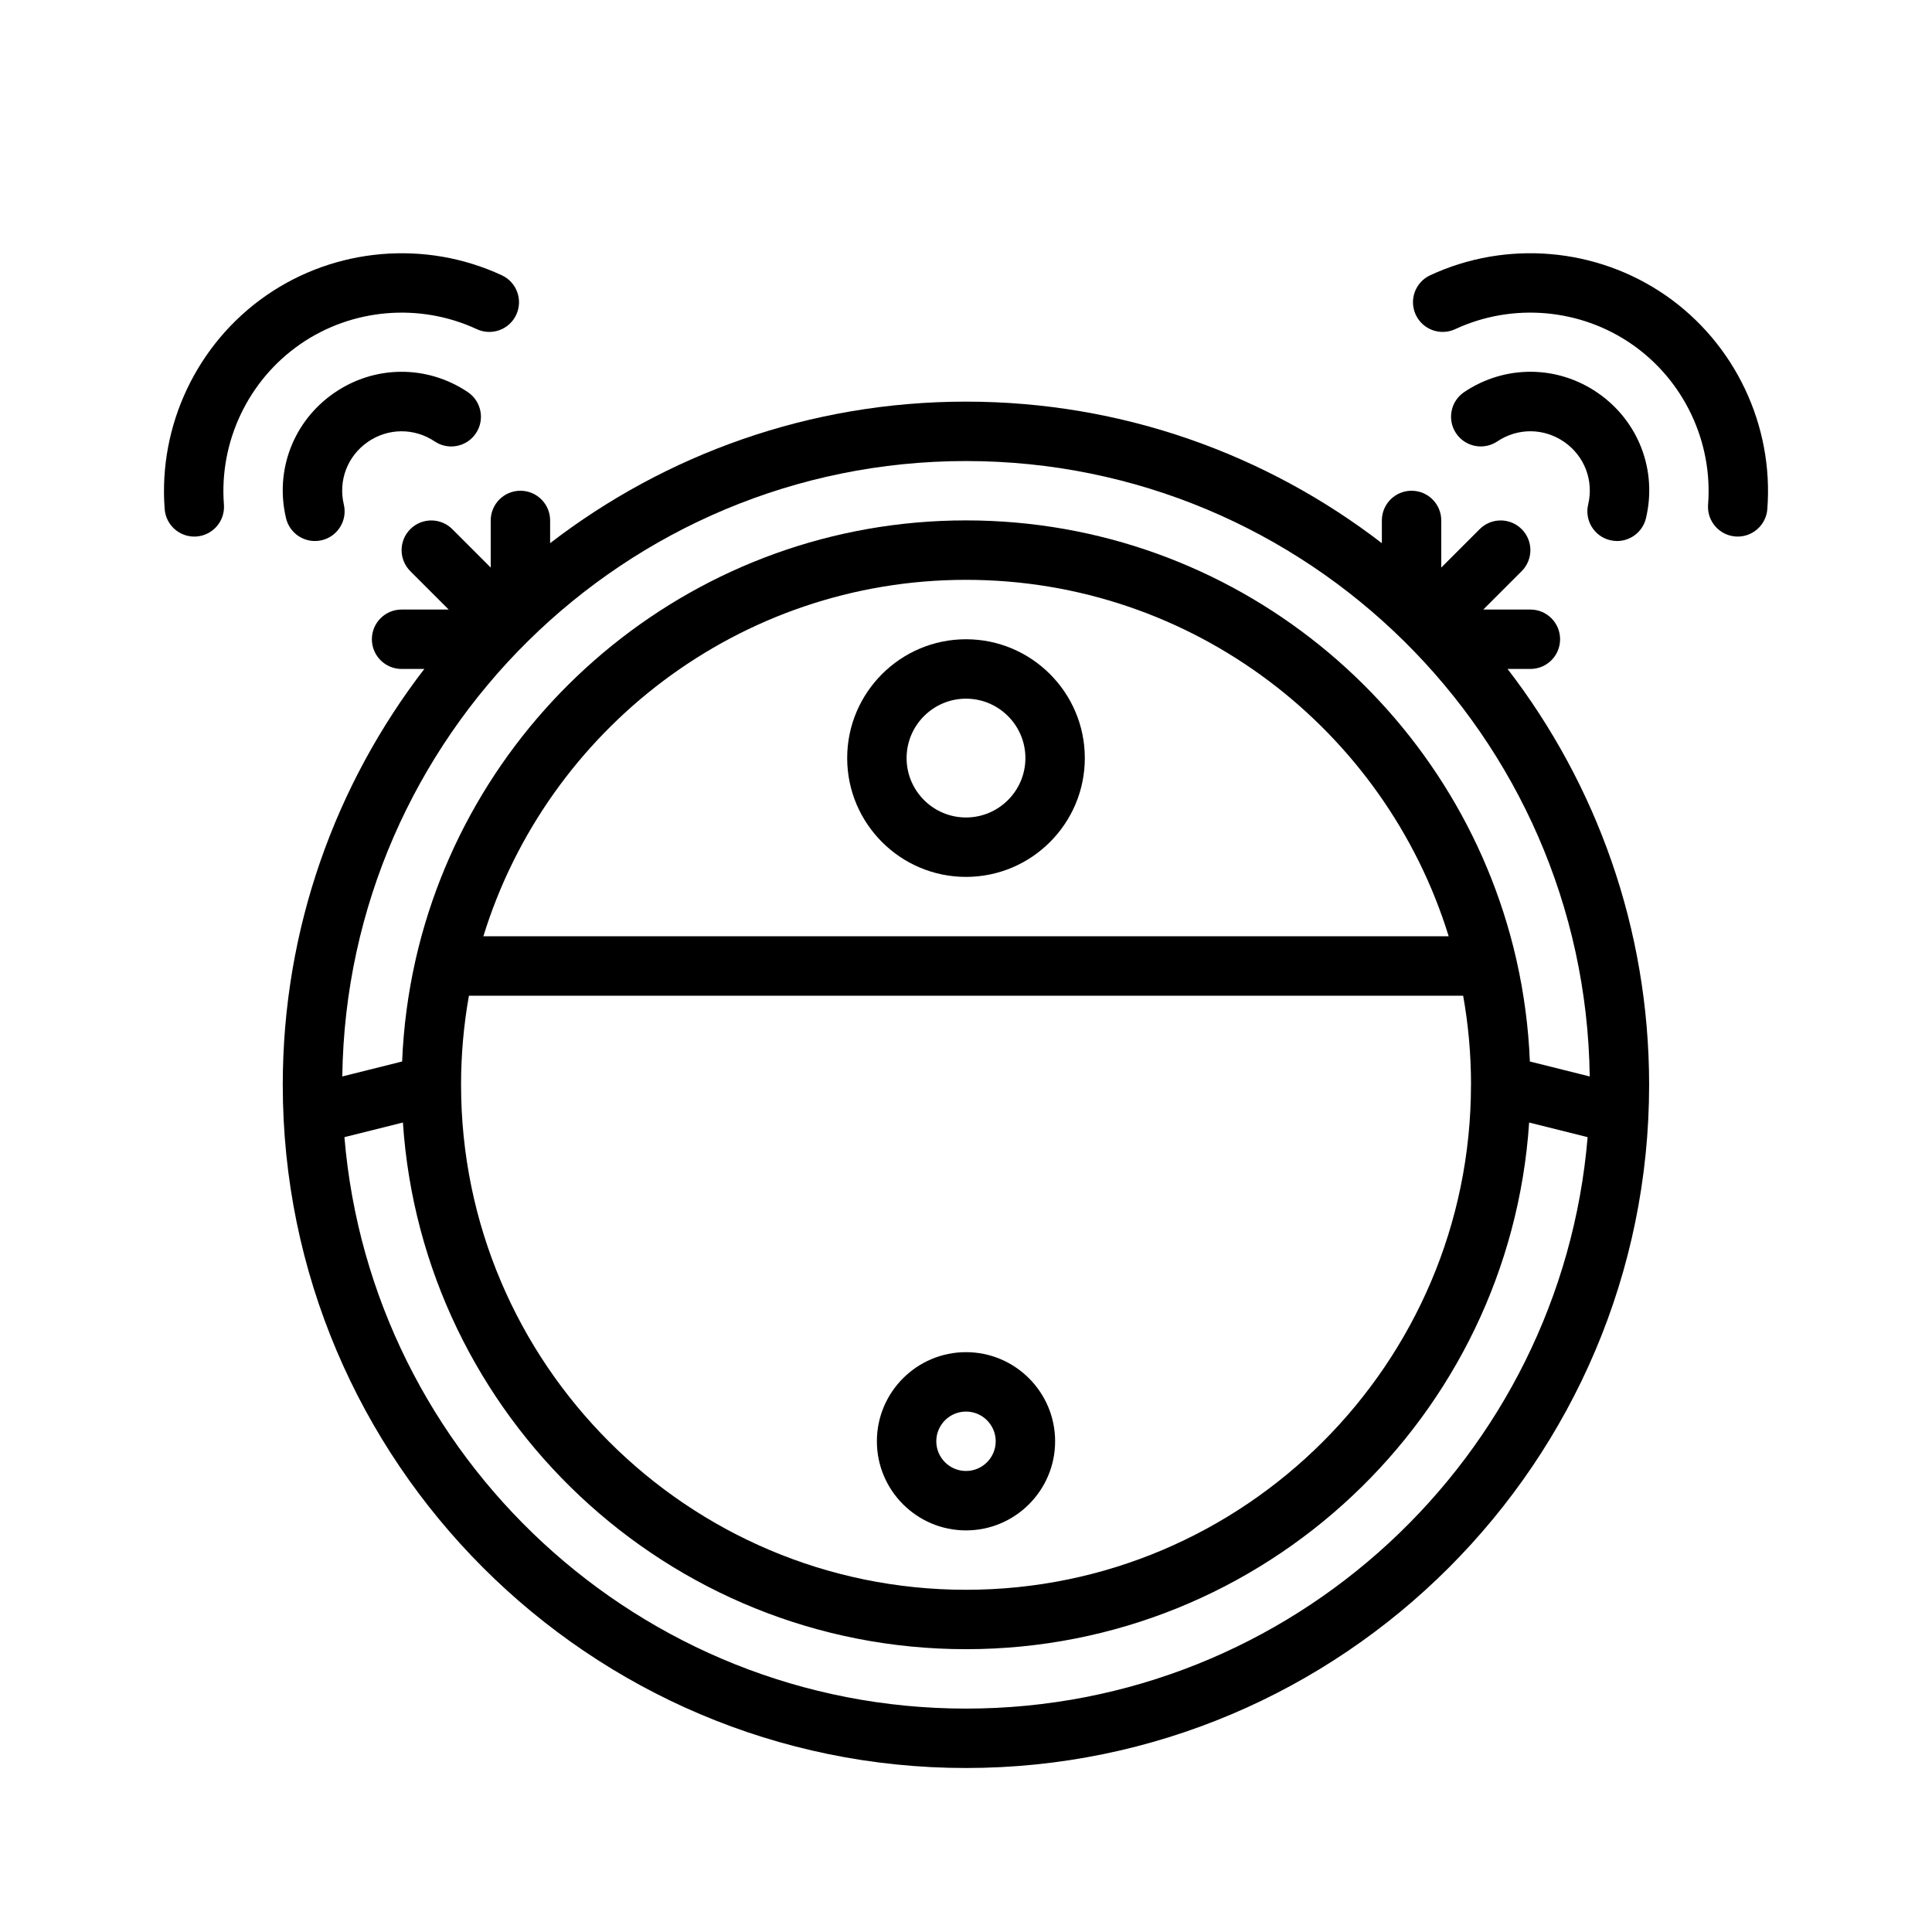 <?xml version="1.0" encoding="UTF-8"?>
<!-- Uploaded to: ICON Repo, www.iconrepo.com, Generator: ICON Repo Mixer Tools -->
<svg fill="#000000" width="800px" height="800px" version="1.1" viewBox="144 144 512 512" xmlns="http://www.w3.org/2000/svg">
 <g>
  <path d="m227.45 287.38c0.602 0 1.215-0.07 1.828-0.215 4.231-1.008 6.844-5.25 5.836-9.48-1.508-6.34 0.98-12.84 6.344-16.562 5.363-3.719 12.324-3.773 17.734-0.141 3.609 2.422 8.5 1.461 10.926-2.148 2.422-3.609 1.461-8.5-2.148-10.926-10.832-7.273-24.762-7.164-35.484 0.277-10.727 7.441-15.707 20.449-12.688 33.141 0.859 3.617 4.09 6.051 7.652 6.051z"/>
  <path d="m223.51 235.25c13.73-9.527 31.684-11.066 46.844-4.019 3.945 1.832 8.625 0.121 10.457-3.82s0.121-8.625-3.82-10.457c-20.215-9.395-44.148-7.34-62.453 5.359-18.309 12.699-28.613 34.398-26.895 56.621 0.32 4.129 3.769 7.266 7.84 7.266 0.203 0 0.41-0.008 0.617-0.023 4.336-0.336 7.578-4.121 7.242-8.457-1.289-16.672 6.441-32.945 20.172-42.469z"/>
  <path d="m400 549.57c13.023 0 23.617-10.594 23.617-23.617 0-13.023-10.594-23.617-23.617-23.617s-23.617 10.594-23.617 23.617c0 13.023 10.594 23.617 23.617 23.617zm0-31.488c4.34 0 7.871 3.531 7.871 7.871 0 4.34-3.531 7.871-7.871 7.871s-7.871-3.531-7.871-7.871c0-4.34 3.531-7.871 7.871-7.871z"/>
  <path d="m400 313.41c-17.363 0-31.488 14.125-31.488 31.488s14.125 31.488 31.488 31.488 31.488-14.125 31.488-31.488-14.125-31.488-31.488-31.488zm0 47.23c-8.68 0-15.742-7.062-15.742-15.742 0-8.68 7.062-15.742 15.742-15.742s15.742 7.062 15.742 15.742c0 8.68-7.062 15.742-15.742 15.742z"/>
  <path d="m567.51 248.18c-10.727-7.441-24.652-7.551-35.484-0.277-3.609 2.422-4.57 7.316-2.148 10.926 2.426 3.609 7.316 4.57 10.926 2.148 5.41-3.637 12.371-3.578 17.734 0.141 5.363 3.719 7.852 10.219 6.344 16.562-1.008 4.231 1.605 8.473 5.836 9.48 0.613 0.145 1.227 0.215 1.828 0.215 3.562 0 6.789-2.434 7.652-6.051 3.019-12.691-1.961-25.699-12.688-33.141z"/>
  <path d="m585.46 222.31c-18.309-12.703-42.238-14.754-62.453-5.359-3.941 1.832-5.652 6.512-3.82 10.457 1.832 3.941 6.512 5.652 10.457 3.82 15.164-7.047 33.113-5.508 46.844 4.019s21.461 25.801 20.172 42.469c-0.336 4.336 2.906 8.121 7.242 8.457 0.207 0.016 0.41 0.023 0.617 0.023 4.07 0 7.519-3.137 7.84-7.266 1.719-22.223-8.586-43.918-26.895-56.621z"/>
  <path d="m549.57 321.28c4.348 0 7.871-3.523 7.871-7.871s-3.523-7.871-7.871-7.871h-12.484l10.176-10.176c3.074-3.074 3.074-8.059 0-11.133-3.074-3.074-8.059-3.074-11.133 0l-10.18 10.18v-12.484c0-4.348-3.523-7.871-7.871-7.871-4.348 0-7.871 3.523-7.871 7.871v6.023c-30.547-23.508-68.77-37.512-110.21-37.512s-79.66 14.004-110.21 37.512v-6.023c0-4.348-3.523-7.871-7.871-7.871-4.348 0-7.871 3.523-7.871 7.871v12.484l-10.18-10.18c-3.074-3.074-8.059-3.074-11.133 0-3.074 3.074-3.074 8.059 0 11.133l10.176 10.176h-12.484c-4.348 0-7.871 3.523-7.871 7.871s3.523 7.871 7.871 7.871h6.023c-23.508 30.547-37.512 68.77-37.512 110.21 0 99.836 81.223 181.05 181.05 181.05 99.836 0 181.05-81.223 181.05-181.05 0-41.438-14.004-79.66-37.512-110.21zm15.715 107.99-15.855-3.965c-0.371-9.121-1.562-18.031-3.504-26.664-0.035-0.211-0.082-0.418-0.137-0.621-15.238-66.414-74.82-116.11-145.79-116.11-70.973 0-130.55 49.688-145.79 116.11-0.055 0.203-0.098 0.41-0.137 0.621-1.941 8.633-3.133 17.543-3.504 26.664l-15.855 3.965c1.191-90.137 74.871-163.09 165.29-163.09 90.414 0 164.09 72.961 165.29 163.09zm-31.461 2.219c0 73.789-60.035 133.82-133.82 133.82-73.793 0-133.82-60.035-133.82-133.82 0-8.055 0.715-15.949 2.086-23.617h263.48c1.371 7.668 2.086 15.559 2.086 23.617zm-261.73-39.363c16.848-54.641 67.816-94.465 127.91-94.465s111.07 39.824 127.91 94.465zm127.91 204.67c-86.48 0-157.66-66.754-164.73-151.44l15.5-3.875c5.16 77.828 70.113 139.57 149.23 139.57s144.07-61.742 149.23-139.57l15.5 3.875c-7.07 84.688-78.242 151.44-164.73 151.44z"/>
 </g>
</svg>